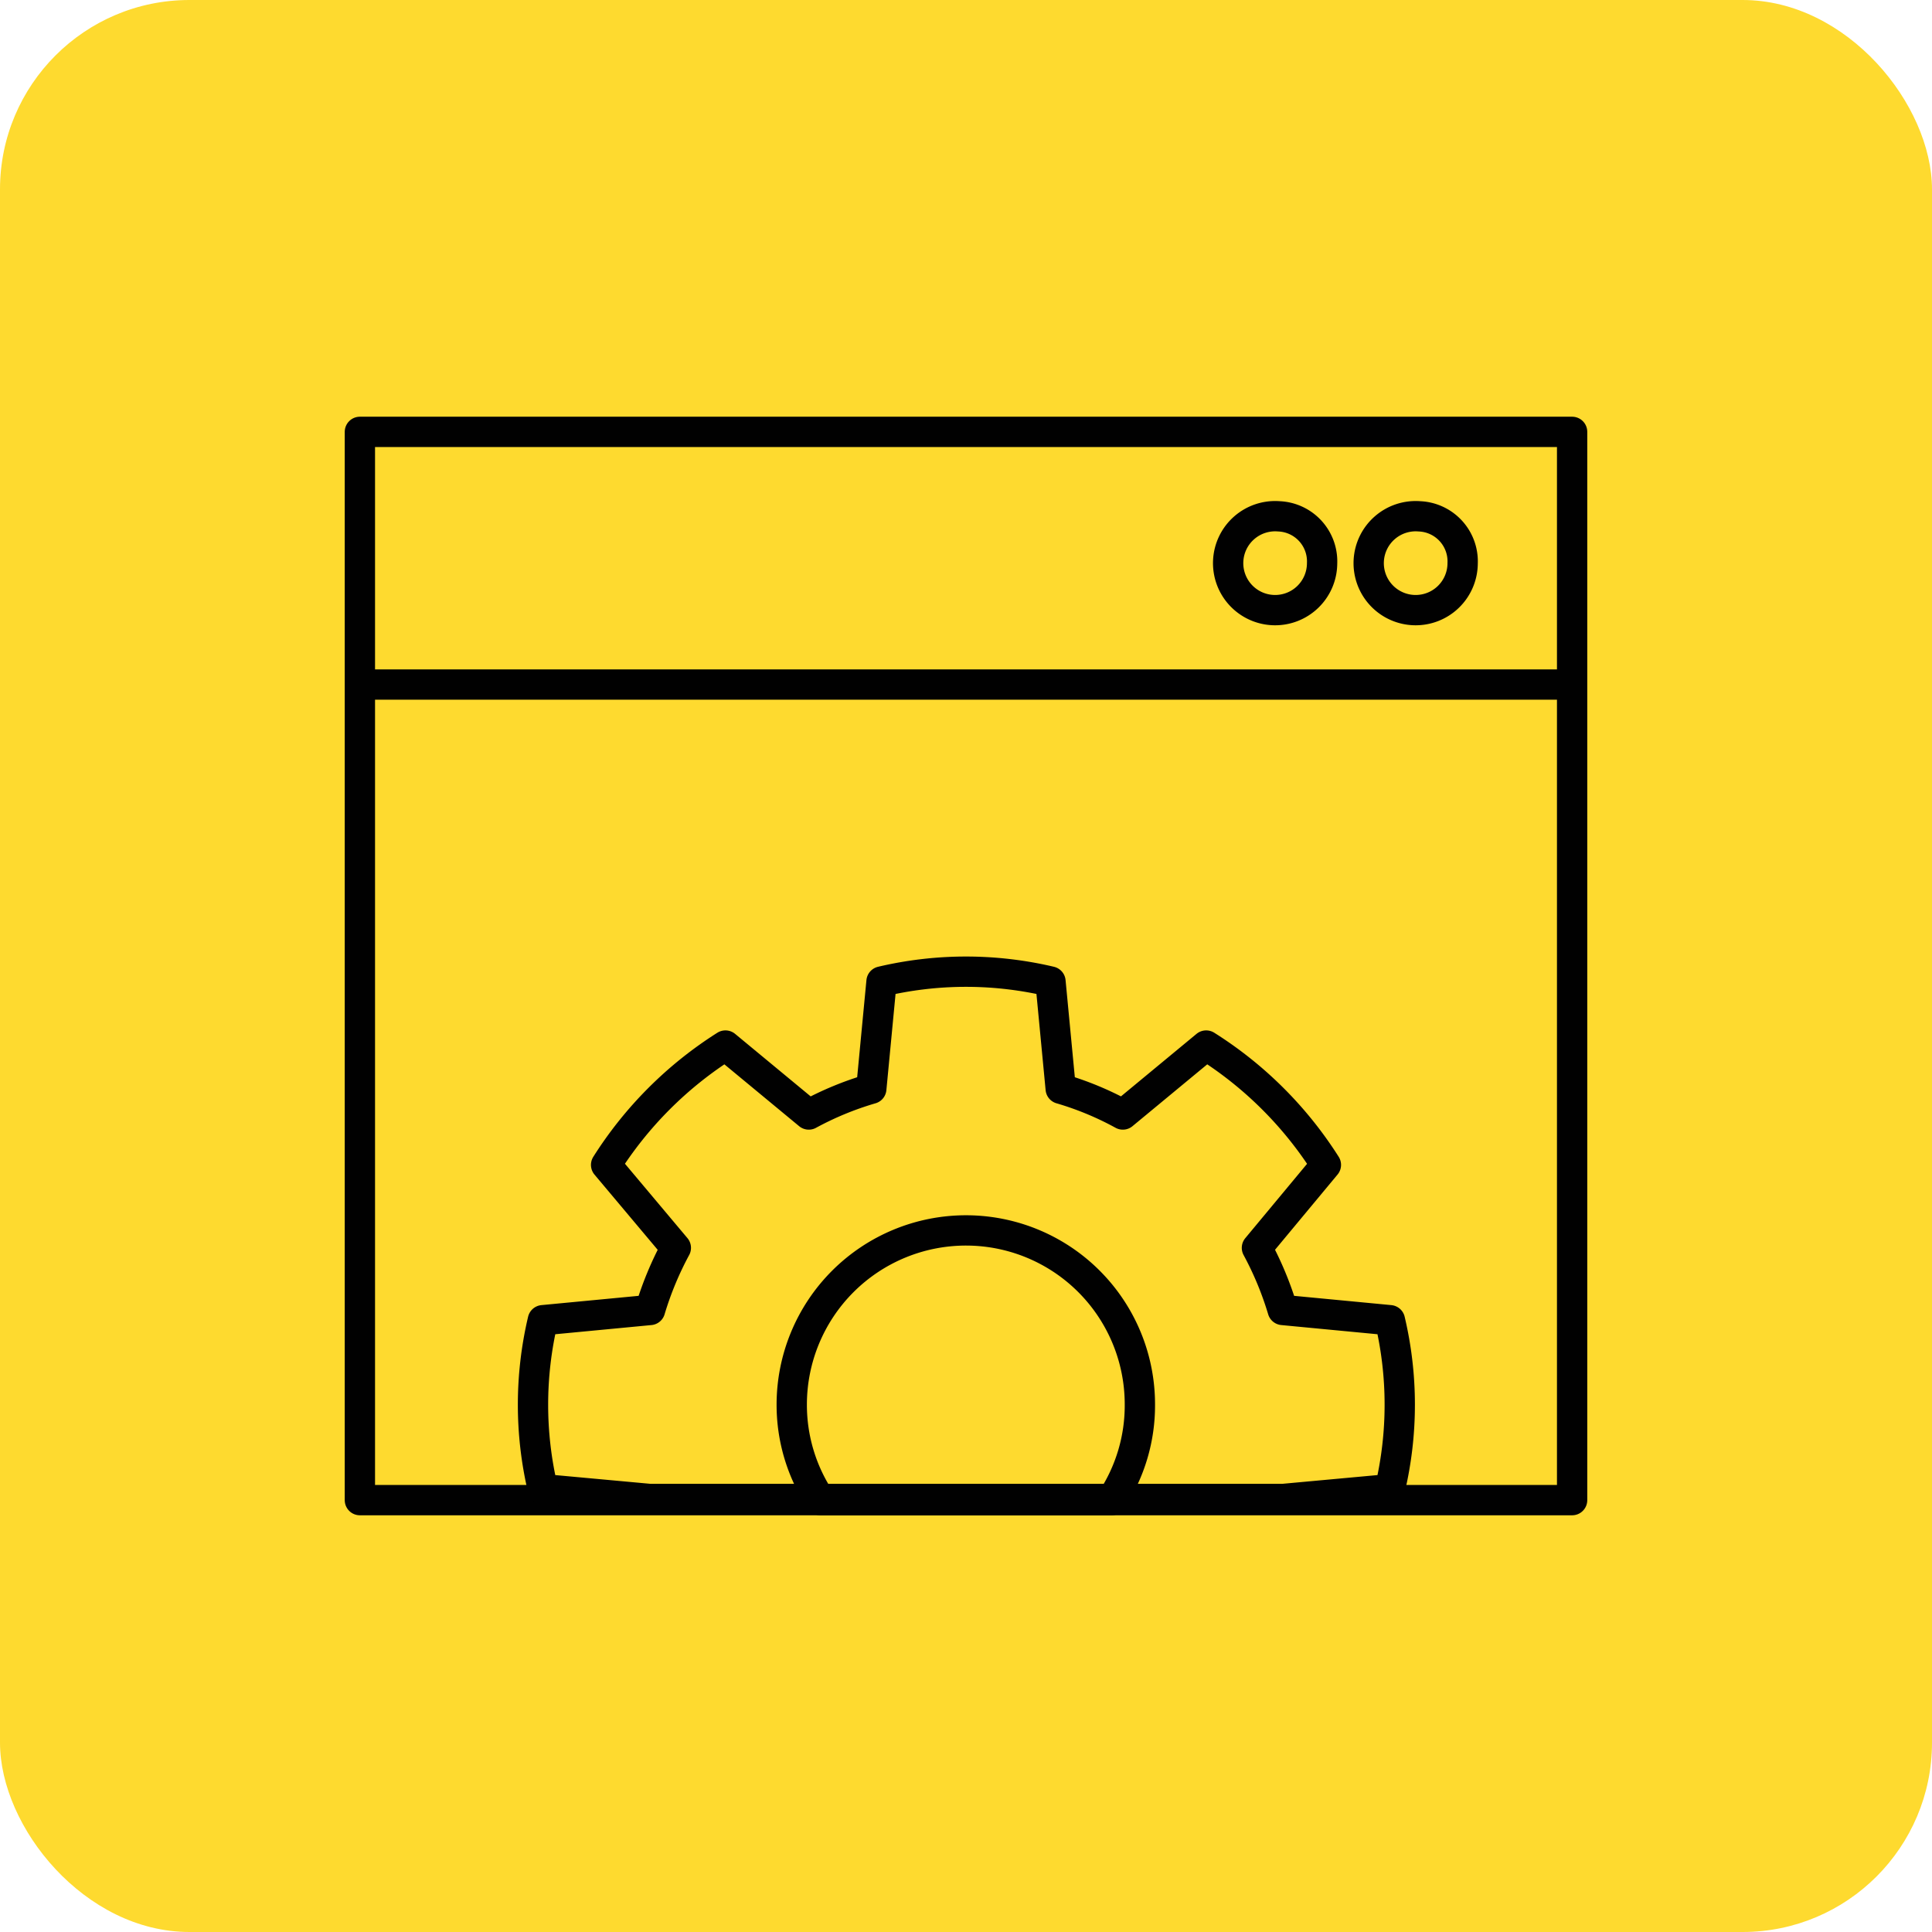 <svg xmlns="http://www.w3.org/2000/svg" width="51" height="51" viewBox="0 0 51 51"><defs><style>.cls-1{fill:#feda2f;}.cls-2,.cls-3{fill:none;stroke:#010101;stroke-linecap:round;stroke-linejoin:round;stroke-width:0.8px;}.cls-3{fill-rule:evenodd;}</style></defs><g id="Layer_2" data-name="Layer 2"><g id="Layer_1-2" data-name="Layer 1"><rect class="cls-1" width="51" height="51" rx="5"></rect><path class="cls-2" d="M41.5,11.4H9.5V39.6h32V11.4Zm0,6.67H9.5"></path><path class="cls-3" d="M37.47,13.63a1.24,1.24,0,1,0,1.14,1.24,1.19,1.19,0,0,0-1.14-1.24Z"></path><path class="cls-3" d="M33.76,13.63a1.24,1.24,0,1,0,1.14,1.24,1.19,1.19,0,0,0-1.14-1.24Z"></path><path class="cls-2" d="M25.5,25.65a9.72,9.72,0,0,1,2.23.26L28,28.74a8.2,8.2,0,0,1,1.64.68l2.2-1.82A10.15,10.15,0,0,1,35,30.75l-1.82,2.19a8.72,8.72,0,0,1,.68,1.64l2.83.27a9.69,9.69,0,0,1,0,4.46l-2.83.26v0H17.16v0l-2.83-.26a9.69,9.69,0,0,1,0-4.46l2.83-.27a8.72,8.72,0,0,1,.68-1.64L16,30.75a10.15,10.15,0,0,1,3.15-3.15l2.2,1.82A8.37,8.37,0,0,1,23,28.74l.27-2.83a9.72,9.72,0,0,1,2.23-.26Zm0,6.83a4.59,4.59,0,0,1,4.59,4.6,4.53,4.53,0,0,1-.75,2.52H21.66a4.54,4.54,0,0,1-.76-2.52,4.6,4.6,0,0,1,4.6-4.6Z"></path></g></g></svg>